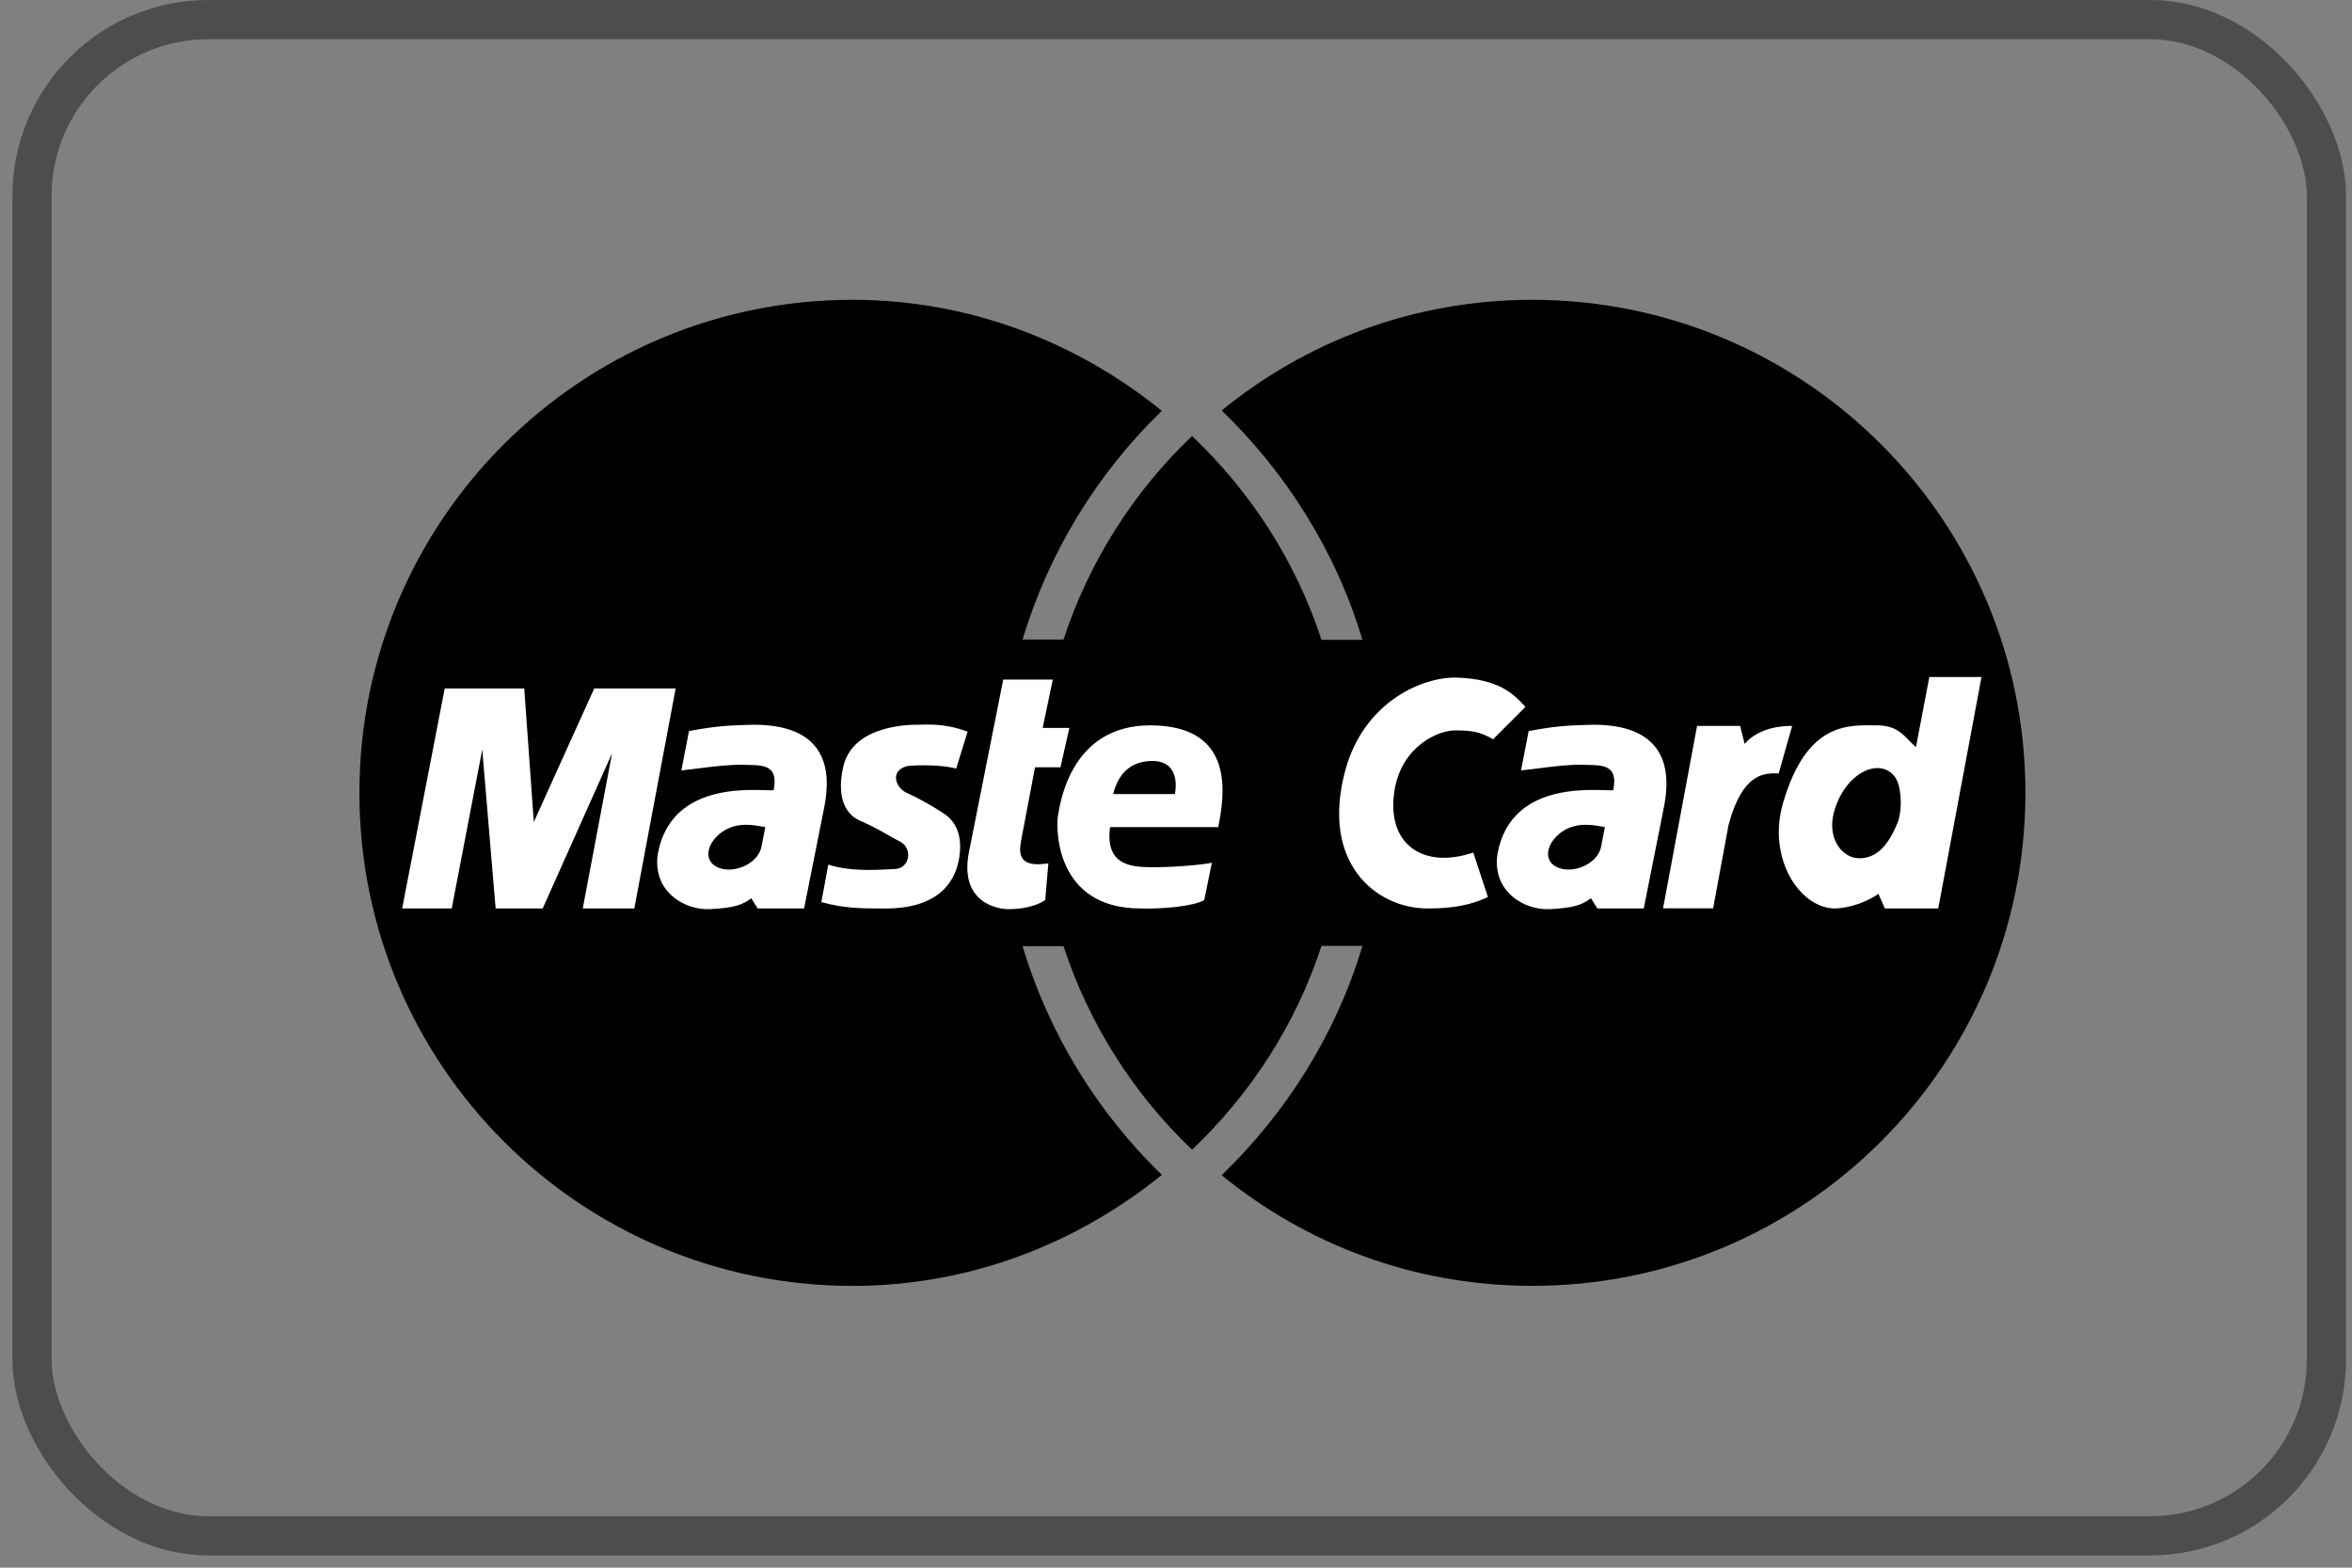 <svg width="48" height="32" viewBox="0 0 48 32" fill="none" xmlns="http://www.w3.org/2000/svg">
<rect x="0" y="0" width="48" height="32" fill="#808080" stroke="none"/>
<rect x="0.653" y="0.4" width="46.825" height="30.95" rx="3.6" stroke="#000000" stroke-opacity="0.4" stroke-width="0.8"/>
<path fill-rule="evenodd" clip-rule="evenodd" d="M41.335 16.184C41.335 10.626 36.83 6.12 31.272 6.12C28.86 6.12 26.665 6.964 24.932 8.379C26.254 9.656 27.264 11.254 27.805 13.06H26.969C26.445 11.454 25.524 10.037 24.328 8.9C23.123 10.047 22.222 11.475 21.704 13.055H20.868C21.402 11.282 22.38 9.675 23.711 8.386C21.982 6.986 19.798 6.12 17.399 6.12C11.841 6.12 7.335 10.626 7.335 16.184C7.335 21.742 11.841 26.248 17.399 26.248C19.797 26.248 21.982 25.382 23.711 23.982C22.399 22.709 21.407 21.109 20.868 19.313H21.704C22.222 20.893 23.123 22.321 24.328 23.468C25.524 22.331 26.445 20.914 26.969 19.308H27.805C27.264 21.114 26.254 22.712 24.932 23.989C26.665 25.403 28.86 26.247 31.272 26.247C36.83 26.248 41.335 21.742 41.335 16.184Z" fill="#000000"/>
<path fill-rule="evenodd" clip-rule="evenodd" d="M33.94 18.541L34.634 14.817H35.513L35.605 15.184C35.762 15.001 36.064 14.817 36.575 14.817L36.3 15.787C36.051 15.787 35.579 15.722 35.277 16.837L34.962 18.541H33.94ZM20.474 13.871H21.486L21.279 14.858H21.824L21.642 15.662H21.123L20.837 17.168C20.785 17.454 20.811 17.714 21.395 17.623L21.331 18.375C21.11 18.518 20.811 18.558 20.577 18.558C20.344 18.558 19.578 18.414 19.773 17.402L20.474 13.871ZM24.862 16.883C24.979 16.285 25.251 14.806 23.473 14.806C21.837 14.806 21.629 16.428 21.59 16.662C21.552 16.896 21.526 18.544 23.278 18.544C23.707 18.557 24.33 18.505 24.576 18.375L24.732 17.61C24.576 17.648 23.992 17.701 23.59 17.701C23.187 17.701 22.538 17.727 22.655 16.883H24.862ZM19.514 15.688L19.747 14.935C19.267 14.754 18.89 14.793 18.747 14.793C18.605 14.793 17.389 14.778 17.203 15.676C17.06 16.364 17.312 16.648 17.553 16.753C17.943 16.922 18.164 17.078 18.371 17.181C18.628 17.31 18.581 17.74 18.241 17.74C18.085 17.74 17.411 17.817 16.904 17.648L16.762 18.414C17.229 18.544 17.605 18.544 17.956 18.544C18.203 18.544 19.41 18.609 19.578 17.493C19.661 16.948 19.423 16.701 19.228 16.584C19.033 16.454 18.709 16.273 18.501 16.182C18.293 16.091 18.137 15.741 18.514 15.637C18.747 15.611 19.228 15.611 19.514 15.688ZM12.945 18.544L13.789 14.053H12.127L10.894 16.779L10.699 14.053H9.076L8.207 18.544H9.219L9.842 15.299L10.115 18.544H11.075L12.491 15.377L11.893 18.544H12.945ZM14.061 14.923L13.905 15.727C14.152 15.702 14.814 15.598 15.164 15.611C15.515 15.623 15.904 15.572 15.788 16.13C15.528 16.156 13.711 15.87 13.425 17.428C13.308 18.194 13.97 18.583 14.489 18.558C15.009 18.531 15.152 18.466 15.333 18.336L15.463 18.544H16.41L16.813 16.519C16.917 16.013 17.085 14.793 15.385 14.793C15.074 14.806 14.723 14.793 14.061 14.923ZM30.47 15.091C30.21 14.935 30.028 14.909 29.691 14.909C29.353 14.909 28.6 15.232 28.458 16.143C28.289 17.22 29.029 17.752 30.067 17.402L30.366 18.311C30.028 18.466 29.691 18.544 29.133 18.544C28.081 18.544 26.939 17.61 27.458 15.714C27.841 14.318 29.042 13.806 29.743 13.832C30.573 13.863 30.872 14.144 31.132 14.429L30.47 15.091ZM39.102 15.247C38.907 15.104 38.791 14.806 38.31 14.806C37.752 14.806 36.882 14.702 36.389 16.389C36.059 17.517 36.727 18.544 37.453 18.544C37.791 18.532 38.129 18.389 38.336 18.246L38.466 18.544H39.556L40.439 13.819H39.374L39.102 15.247ZM31.197 14.923L31.041 15.727C31.288 15.702 31.949 15.598 32.3 15.611C32.651 15.623 33.04 15.572 32.923 16.13C32.663 16.156 30.846 15.87 30.561 17.428C30.444 18.194 31.106 18.583 31.625 18.558C32.144 18.531 32.287 18.466 32.469 18.336L32.599 18.544H33.546L33.949 16.519C34.053 16.013 34.221 14.793 32.52 14.793C32.209 14.806 31.859 14.793 31.197 14.923Z" fill="white"/>
<path fill-rule="evenodd" clip-rule="evenodd" d="M22.718 16.208H23.978C24.043 15.845 23.926 15.533 23.523 15.533C23.121 15.533 22.835 15.741 22.718 16.208ZM15.618 16.883C15.449 16.857 15.072 16.753 14.748 16.974C14.423 17.195 14.332 17.584 14.67 17.714C14.995 17.839 15.474 17.623 15.54 17.285L15.618 16.883ZM38.737 16.766C38.841 16.429 38.785 16.008 38.672 15.858C38.361 15.443 37.645 15.771 37.426 16.585C37.284 17.117 37.595 17.519 37.946 17.519C38.322 17.519 38.556 17.221 38.737 16.766ZM32.753 16.883C32.584 16.857 32.208 16.753 31.883 16.974C31.559 17.195 31.468 17.584 31.806 17.714C32.131 17.839 32.61 17.623 32.675 17.285L32.753 16.883Z" fill="#000000"/>
<path fill-rule="evenodd" clip-rule="evenodd" d="M24.89 18.545L25.578 14.858H26.448L26.539 15.222C26.695 15.04 26.993 14.858 27.499 14.858L27.24 15.832C26.993 15.832 26.513 15.754 26.214 16.857L25.903 18.545L24.89 18.545Z" fill="black"/>
</svg>
